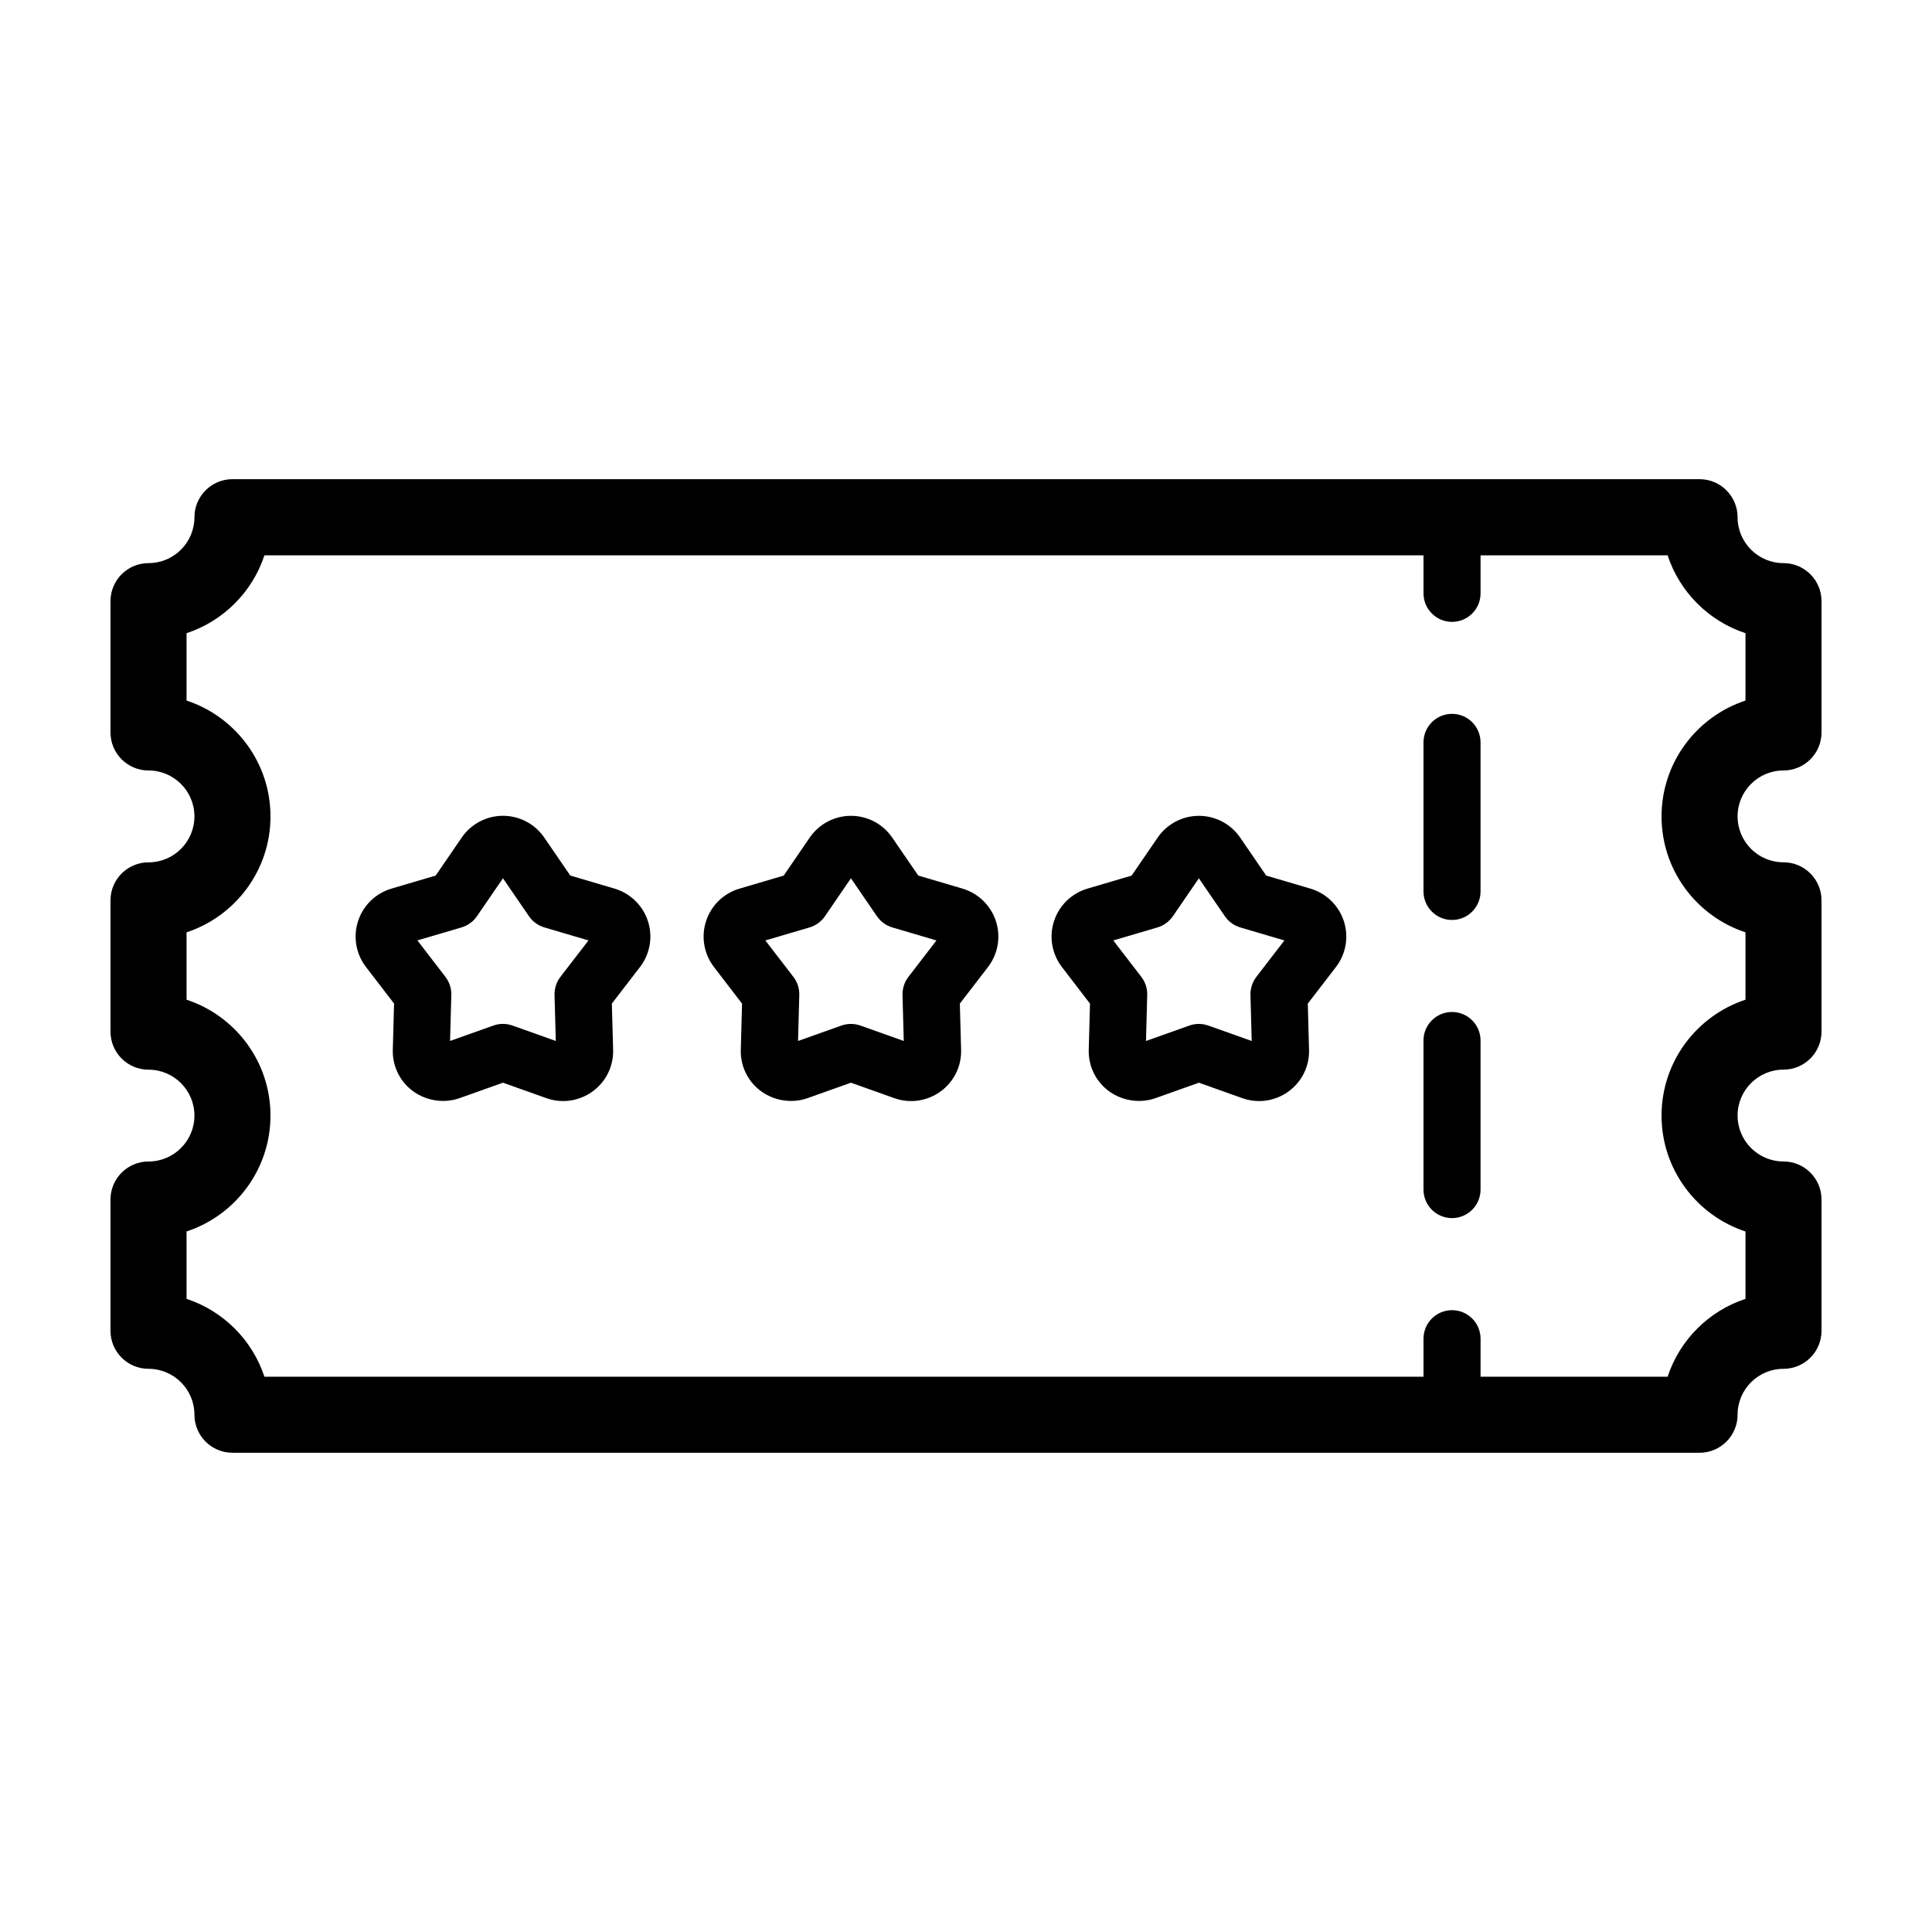 <?xml version="1.0" encoding="UTF-8"?>
<!-- Uploaded to: ICON Repo, www.svgrepo.com, Generator: ICON Repo Mixer Tools -->
<svg fill="#000000" width="800px" height="800px" version="1.1" viewBox="144 144 512 512" xmlns="http://www.w3.org/2000/svg">
 <g>
  <path d="m183.36 506.75c6.711 0 12.168 5.457 12.168 12.168 0 5.562 4.516 10.078 10.078 10.078h388.79c5.562 0 10.078-4.516 10.078-10.078 0-6.711 5.457-12.168 12.168-12.168 5.562 0 10.078-4.516 10.078-10.078v-34.793c0-5.562-4.516-10.078-10.078-10.078-6.711 0-12.168-5.457-12.168-12.168 0-6.711 5.457-12.168 12.168-12.168 5.562 0 10.078-4.516 10.078-10.078v-34.789c0-5.562-4.516-10.078-10.078-10.078-6.711 0-12.168-5.457-12.168-12.168 0-6.711 5.457-12.168 12.168-12.168 5.562 0 10.078-4.516 10.078-10.078v-34.793c0-5.562-4.516-10.078-10.078-10.078-6.711 0-12.168-5.457-12.168-12.168 0-5.562-4.516-10.078-10.078-10.078h-388.79c-5.562 0-10.078 4.516-10.078 10.078 0 6.711-5.457 12.168-12.168 12.168-5.562 0-10.078 4.516-10.078 10.078v34.793c0 5.562 4.516 10.078 10.078 10.078 6.711 0 12.168 5.457 12.168 12.168 0 6.723-5.457 12.18-12.168 12.18-5.562 0-10.078 4.516-10.078 10.078v34.789c0 5.562 4.516 10.078 10.078 10.078 6.711 0 12.168 5.457 12.168 12.168 0 6.703-5.457 12.164-12.168 12.164-5.562 0-10.078 4.516-10.078 10.078v34.793c0.004 5.562 4.516 10.07 10.078 10.07zm10.078-36.402c12.902-4.242 22.242-16.402 22.242-30.711 0-14.309-9.34-26.465-22.242-30.707v-17.855c12.902-4.242 22.242-16.402 22.242-30.711s-9.34-26.465-22.242-30.707v-17.855c9.734-3.199 17.438-10.902 20.637-20.637h307.17v10.078c0 4.176 3.387 7.559 7.559 7.559 4.172 0 7.559-3.379 7.559-7.559v-10.078h49.57c3.199 9.734 10.902 17.434 20.637 20.637v17.855c-12.902 4.242-22.242 16.402-22.242 30.711 0 14.309 9.34 26.465 22.242 30.711v17.855c-12.902 4.242-22.242 16.402-22.242 30.711s9.34 26.465 22.242 30.711v17.855c-9.734 3.199-17.438 10.902-20.637 20.637h-49.57v-10.078c0-4.176-3.387-7.559-7.559-7.559-4.172 0-7.559 3.379-7.559 7.559v10.078h-307.17c-3.199-9.734-10.902-17.434-20.637-20.637z"/>
  <path d="m528.8 466.81c4.172 0 7.559-3.379 7.559-7.559v-39.504c0-4.176-3.387-7.559-7.559-7.559s-7.559 3.379-7.559 7.559v39.504c0.004 4.18 3.387 7.559 7.559 7.559z"/>
  <path d="m528.8 387.8c4.172 0 7.559-3.379 7.559-7.559v-39.504c0-4.176-3.387-7.559-7.559-7.559s-7.559 3.379-7.559 7.559v39.504c0.004 4.18 3.387 7.559 7.559 7.559z"/>
  <path d="m340.65 409.97-0.332 12.211c-0.102 3.606 1.23 7.019 3.738 9.594 3.547 3.641 9.113 4.953 13.945 3.25l11.508-4.098 11.508 4.098c1.441 0.516 2.938 0.77 4.449 0.77 3.551 0 7.019-1.473 9.508-4.027 2.508-2.586 3.836-5.992 3.727-9.594l-0.332-12.211 7.453-9.68c2.664-3.461 3.457-8.012 2.106-12.172-1.355-4.16-4.664-7.379-8.863-8.621l-11.715-3.457-6.906-10.07c-2.469-3.606-6.555-5.762-10.926-5.762-4.375 0-8.457 2.156-10.926 5.762l-6.902 10.078-11.719 3.457c-4.191 1.238-7.5 4.453-8.855 8.609-1.352 4.156-0.562 8.707 2.102 12.176zm17.875-20.188c1.668-0.492 3.113-1.547 4.098-2.977l6.883-10.047 6.887 10.047c0.984 1.438 2.43 2.484 4.098 2.977l11.68 3.445-7.426 9.652c-1.062 1.375-1.613 3.078-1.566 4.816l0.328 12.176-11.473-4.082c-0.82-0.293-1.676-0.438-2.535-0.438-0.855 0-1.715 0.145-2.535 0.438l-11.473 4.082 0.328-12.176c0.051-1.738-0.504-3.438-1.566-4.816l-7.426-9.652z"/>
  <path d="m432.86 409.97-0.332 12.211c-0.102 3.606 1.23 7.019 3.738 9.594 3.551 3.641 9.113 4.953 13.945 3.25l11.508-4.098 11.508 4.098c1.441 0.516 2.938 0.77 4.449 0.77 3.547 0 7.008-1.465 9.496-4.019 2.508-2.578 3.84-5.984 3.738-9.598l-0.332-12.211 7.453-9.68c2.664-3.461 3.457-8.012 2.106-12.172-1.355-4.16-4.664-7.379-8.863-8.621l-11.715-3.457-6.906-10.07c-2.469-3.606-6.555-5.762-10.926-5.762-4.375 0-8.457 2.156-10.926 5.758l-6.906 10.078-11.715 3.457c-4.191 1.238-7.5 4.453-8.855 8.609-1.352 4.156-0.562 8.707 2.102 12.176zm17.867-20.188c1.668-0.492 3.113-1.543 4.098-2.977l6.887-10.047 6.887 10.047c0.984 1.438 2.43 2.484 4.098 2.977l11.68 3.445-7.426 9.652c-1.062 1.375-1.613 3.078-1.566 4.816l0.328 12.176-11.473-4.082c-0.82-0.293-1.676-0.438-2.535-0.438-0.855 0-1.715 0.145-2.535 0.438l-11.473 4.082 0.328-12.176c0.051-1.738-0.504-3.438-1.566-4.816l-7.426-9.652z"/>
  <path d="m248.43 409.96-0.332 12.219c-0.102 3.606 1.23 7.012 3.738 9.594 3.551 3.648 9.145 4.953 13.945 3.25l11.508-4.098 11.508 4.098c1.441 0.516 2.938 0.77 4.449 0.77 3.551 0 7.019-1.473 9.508-4.027 2.508-2.586 3.836-5.992 3.727-9.594l-0.332-12.211 7.453-9.68c2.664-3.461 3.457-8.012 2.106-12.172-1.355-4.16-4.664-7.379-8.863-8.621l-11.715-3.457-6.902-10.078c-2.473-3.602-6.559-5.758-10.934-5.758-4.367 0-8.453 2.152-10.926 5.762l-6.902 10.078-11.723 3.457c-4.191 1.238-7.5 4.457-8.852 8.613-1.352 4.156-0.559 8.711 2.106 12.168zm17.875-20.184c1.668-0.492 3.113-1.547 4.098-2.977l6.887-10.047 6.883 10.047c0.984 1.438 2.43 2.488 4.098 2.977l11.68 3.445-7.426 9.652c-1.062 1.375-1.613 3.078-1.566 4.816l0.328 12.176-11.473-4.082c-0.82-0.293-1.676-0.438-2.535-0.438-0.855 0-1.715 0.145-2.535 0.438l-11.473 4.082 0.332-12.176c0.051-1.738-0.504-3.441-1.566-4.816l-7.426-9.656z"/>
 </g>
</svg>